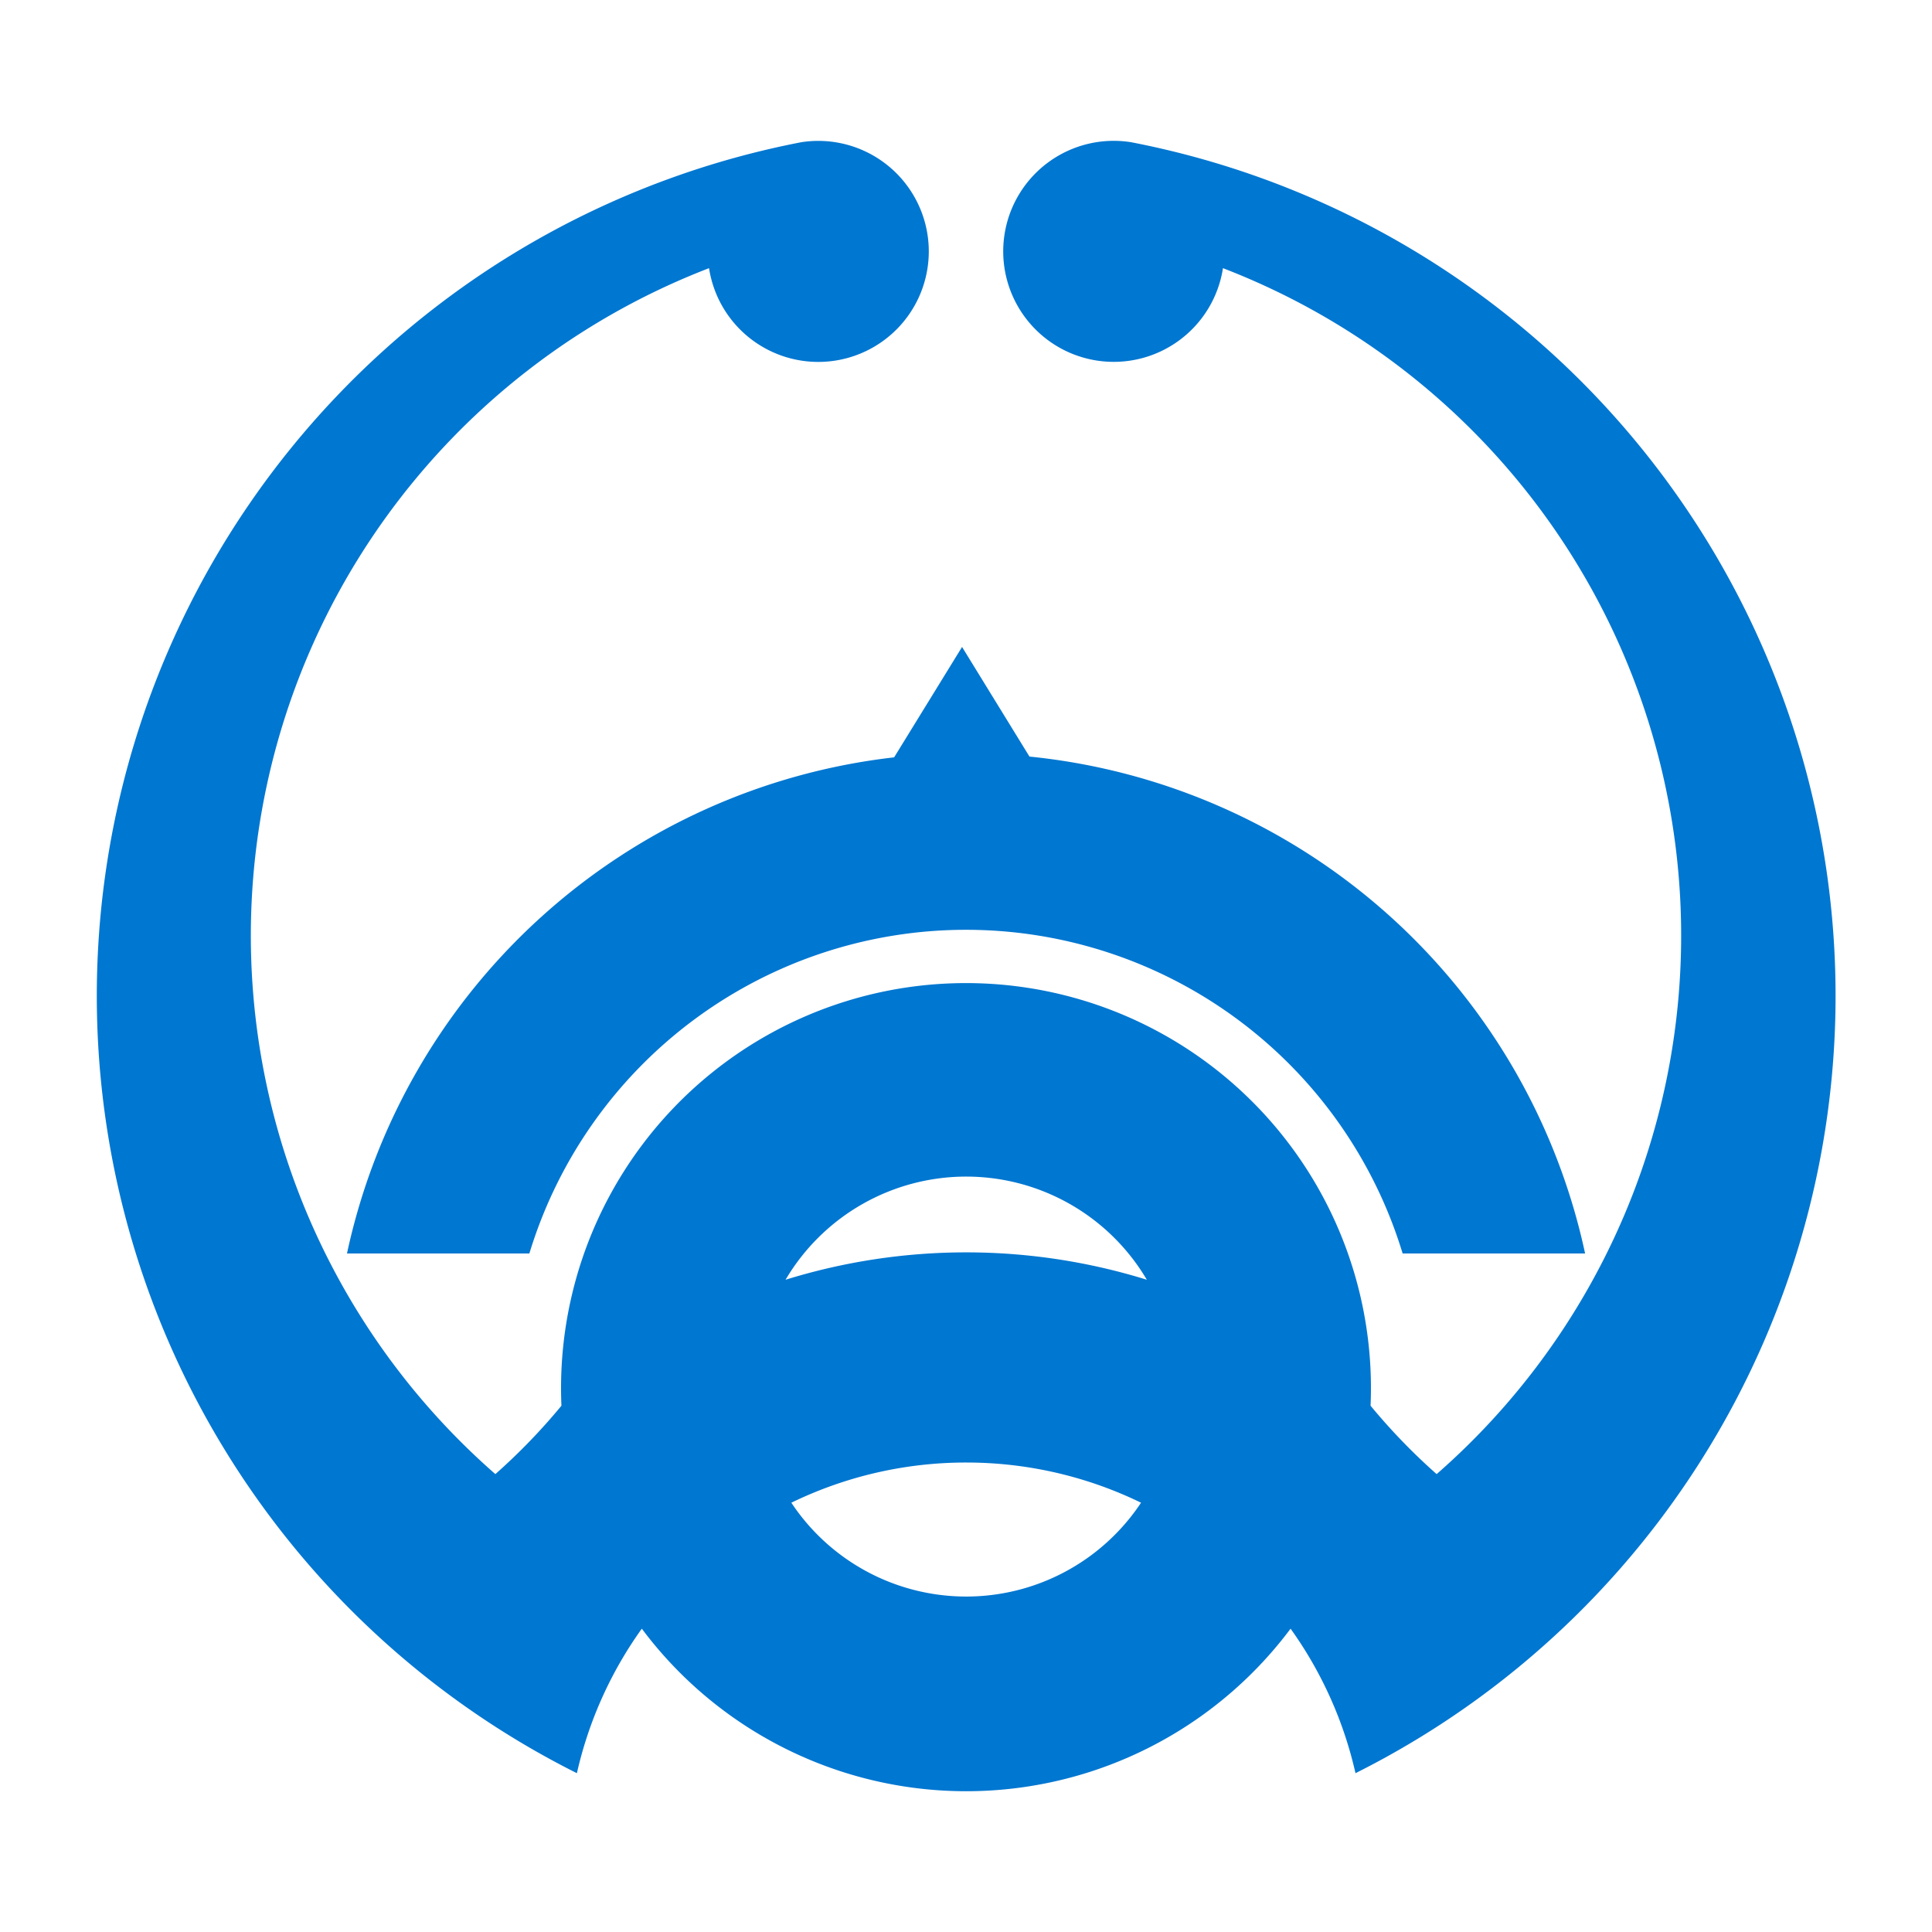 <svg width="500" height="500" version="1.1" viewBox="0 0 500 500" xmlns="http://www.w3.org/2000/svg">
 <path d="m207.4 36.8a225 225 0 0 0-58.1 422.1 103.3 103.3 0 0 1 16.8-37.4 104.8 104.8 0 0 0 167.9 0 103.3 103.3 0 0 1 16.8 37.4 225 225 0 0 0-58.1-422.1 28.6 28.6 0 1 0 23.8 32.6 185.1 185.1 0 0 1 55.3 312.1 157.7 157.7 0 0 1-17.1-17.7 104.8 104.8 0 1 0-209.4 0 157.7 157.7 0 0 1-17.1 17.7 185.1 185.1 0 0 1 55.3-312.1 28.6 28.6 0 1 0 23.9-32.6zm41.6 130.6-17.6 28.6a163.9 163.9 0 0 0-141.6 128.4h47.2a118.1 118.1 0 0 1 226 0h47.223a163.88 163.88 0 0 0-143.8-128.6l-17.4-28.3zm1.1 137.1a54.3 54.3 0 0 1 46.7 26.7 157.7 157.7 0 0 0-93.5 0 54.3 54.3 0 0 1 46.9-26.7zm0.1 74a103.3 103.3 0 0 1 45.1 10.4 54.3 54.3 0 0 1-90.5 0 103.3 103.3 0 0 1 45.4-10.4z" fill="#0077d1"/>
</svg>
